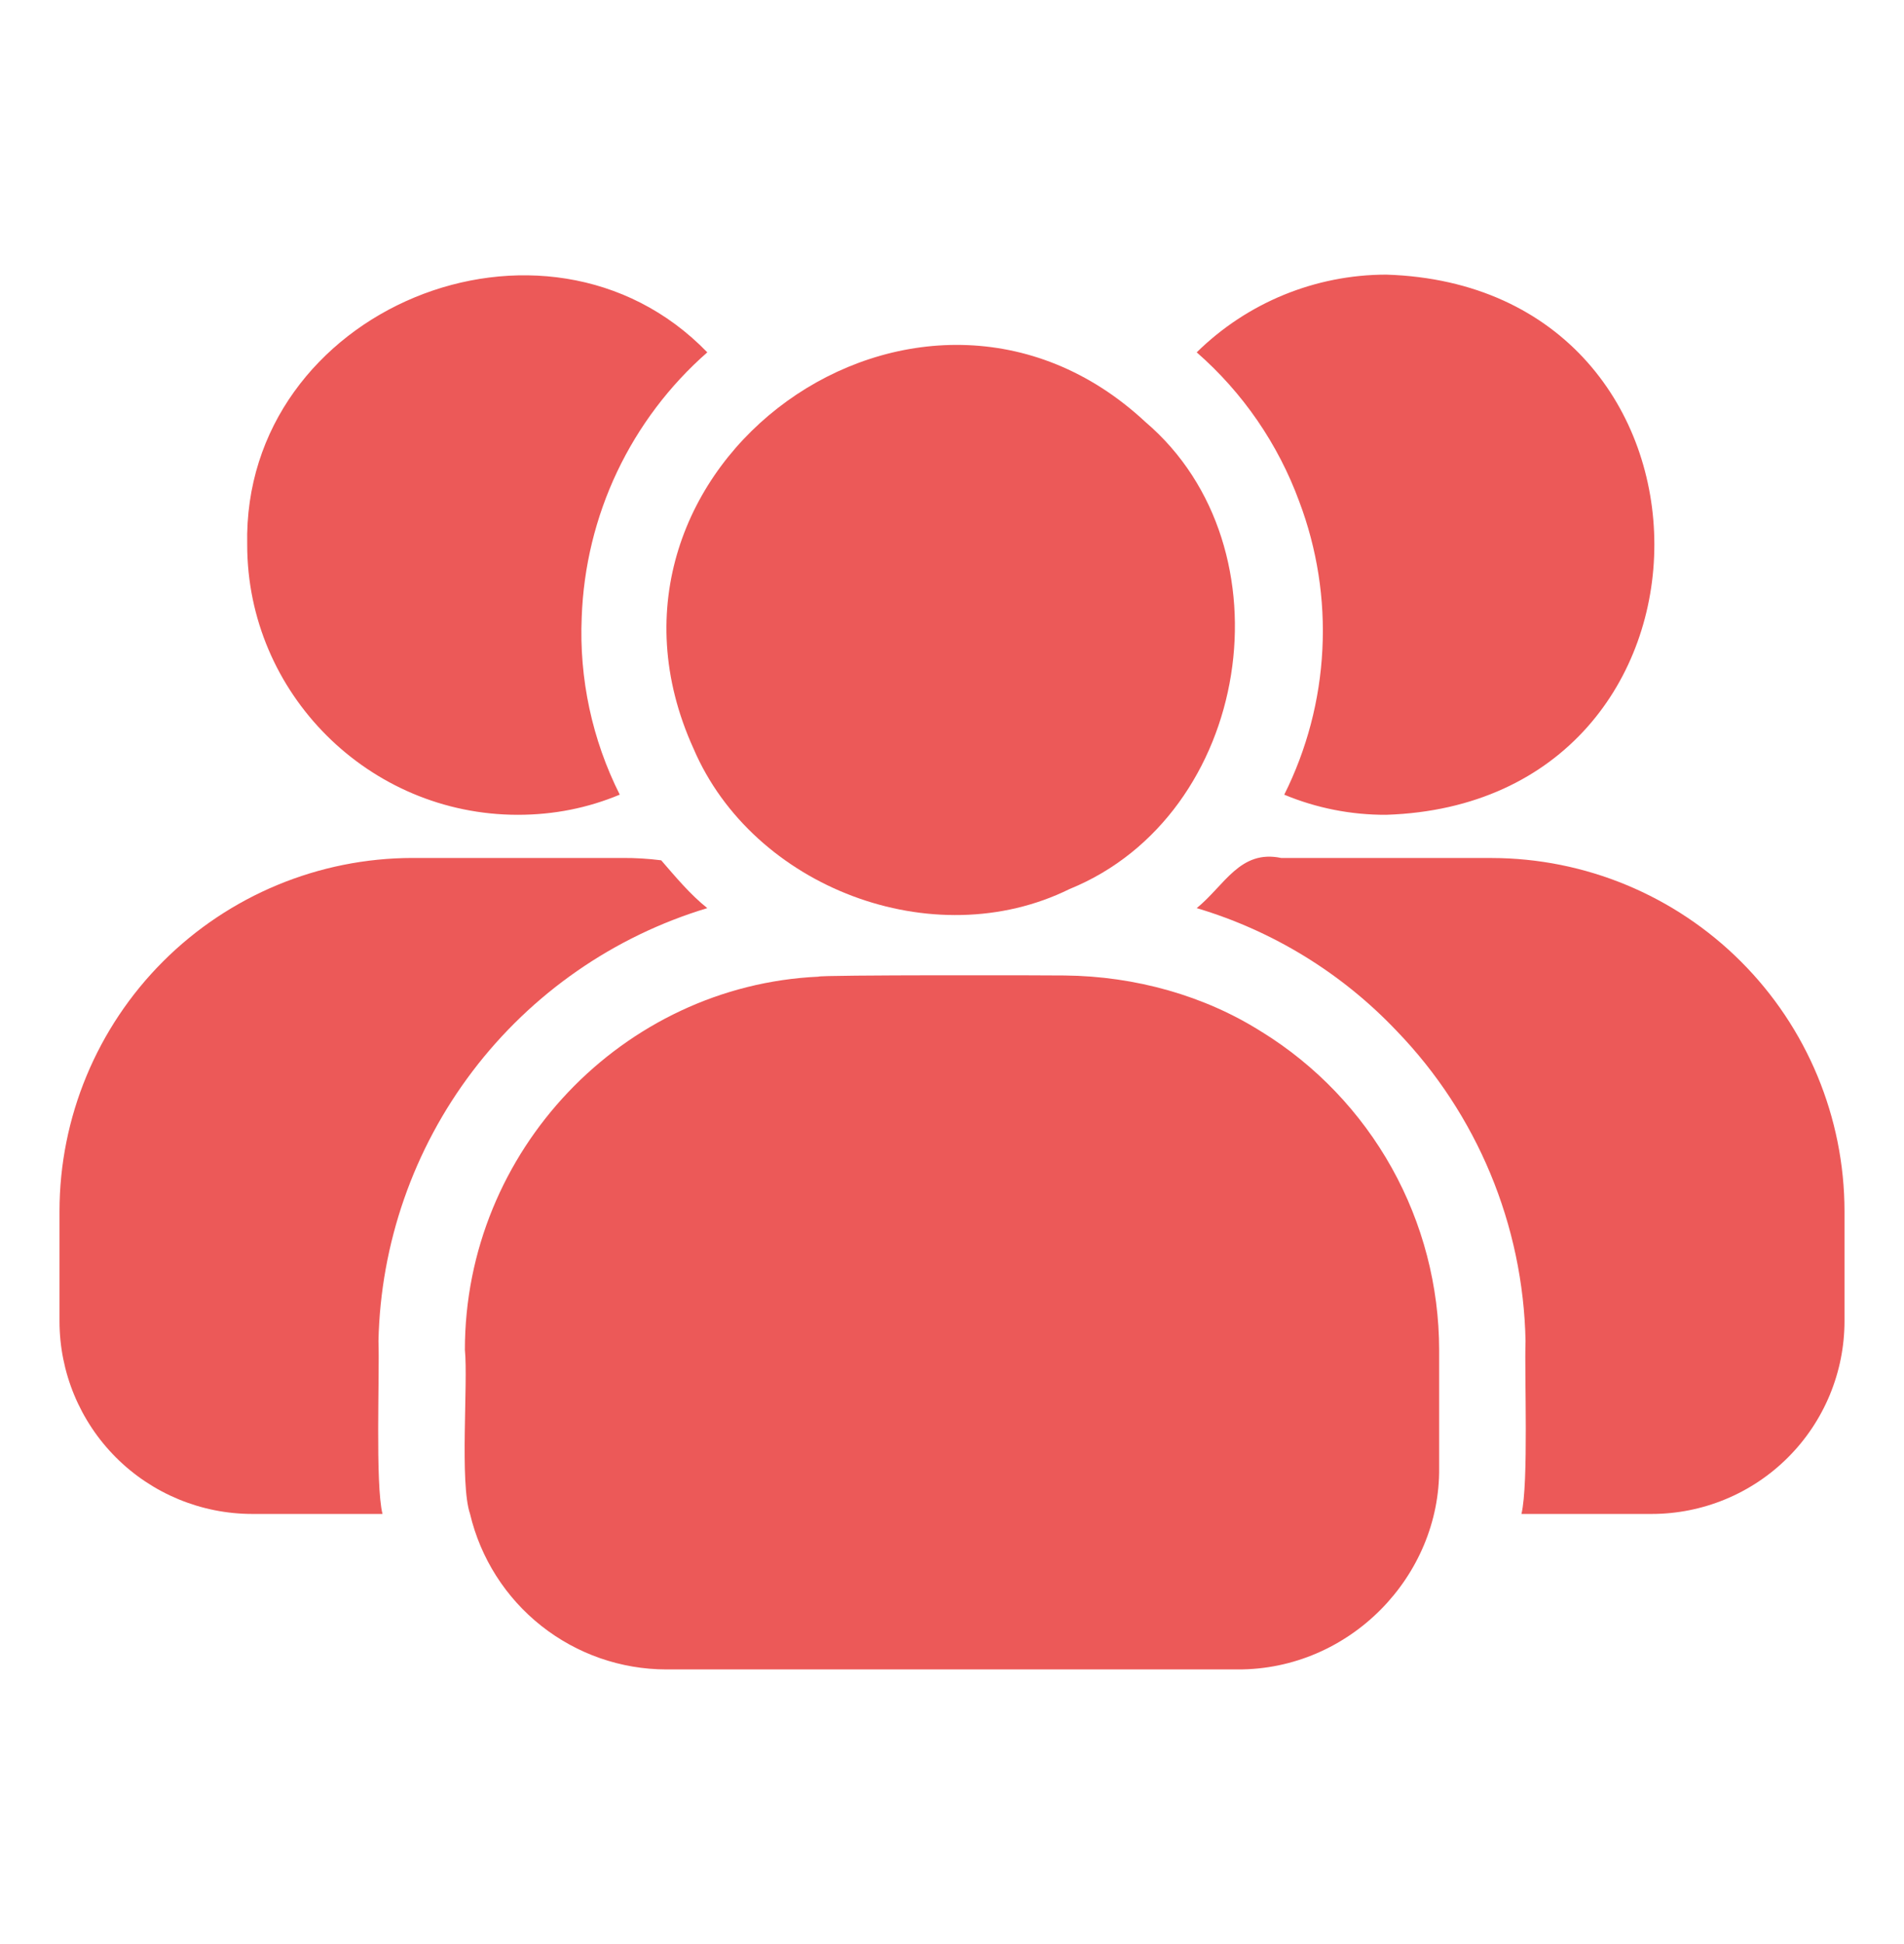 <?xml version="1.0" encoding="UTF-8"?> <svg xmlns="http://www.w3.org/2000/svg" width="48" height="49" viewBox="0 0 48 49" fill="none"><path d="M17.483 18.867C18.98 22.369 23.529 24.102 26.962 22.409C31.549 20.543 32.596 13.806 28.877 10.637C23.205 5.35 14.258 11.771 17.483 18.867ZM31.809 26.009C30.372 25.096 28.622 24.605 26.844 24.587C26.634 24.581 20.628 24.569 20.633 24.617C15.713 24.842 11.718 29 11.72 34.022C11.803 34.855 11.585 37.382 11.85 38.159C12.114 39.274 12.746 40.267 13.644 40.978C14.543 41.69 15.654 42.077 16.8 42.078H31.2C34.026 42.09 36.309 39.731 36.281 36.998V34.022C36.279 32.416 35.868 30.837 35.086 29.435C34.303 28.033 33.176 26.854 31.811 26.009H31.809Z" fill="#EC5958"></path><path d="M6.363 38.159H9.643C9.456 37.4 9.573 34.627 9.541 33.804C9.594 31.343 10.424 28.961 11.913 27C13.402 25.039 15.473 23.6 17.831 22.889C17.4 22.547 17.022 22.091 16.669 21.684C16.347 21.643 16.023 21.623 15.697 21.625H10.398C8.039 21.628 5.777 22.567 4.109 24.235C2.441 25.904 1.502 28.166 1.5 30.526V33.299C1.5 34.589 2.013 35.825 2.925 36.737C3.837 37.648 5.074 38.159 6.363 38.159ZM13.055 20.537C13.97 20.537 14.825 20.363 15.624 20.029C14.928 18.645 14.598 17.106 14.665 15.559C14.71 14.288 15.013 13.041 15.557 11.892C16.102 10.744 16.875 9.719 17.831 8.881C13.752 4.664 6.105 7.786 6.232 13.73C6.232 17.474 9.296 20.537 13.055 20.537ZM37.602 21.626H32.303C31.26 21.404 30.872 22.319 30.169 22.889C32.09 23.461 33.827 24.527 35.206 25.98C37.24 28.084 38.402 30.879 38.459 33.804C38.428 34.637 38.541 37.374 38.356 38.159H41.637C42.926 38.159 44.163 37.647 45.075 36.735C45.987 35.824 46.5 34.587 46.5 33.297V30.524C46.497 28.165 45.558 25.904 43.89 24.236C42.222 22.568 39.961 21.629 37.602 21.626ZM32.754 12.641C33.204 13.832 33.403 15.103 33.337 16.375C33.273 17.647 32.945 18.891 32.376 20.03C33.19 20.369 34.064 20.541 34.946 20.537C43.961 20.243 43.959 7.204 34.946 6.922C33.158 6.924 31.444 7.627 30.169 8.881C31.333 9.897 32.222 11.191 32.754 12.641Z" fill="#EC5958"></path></svg> 